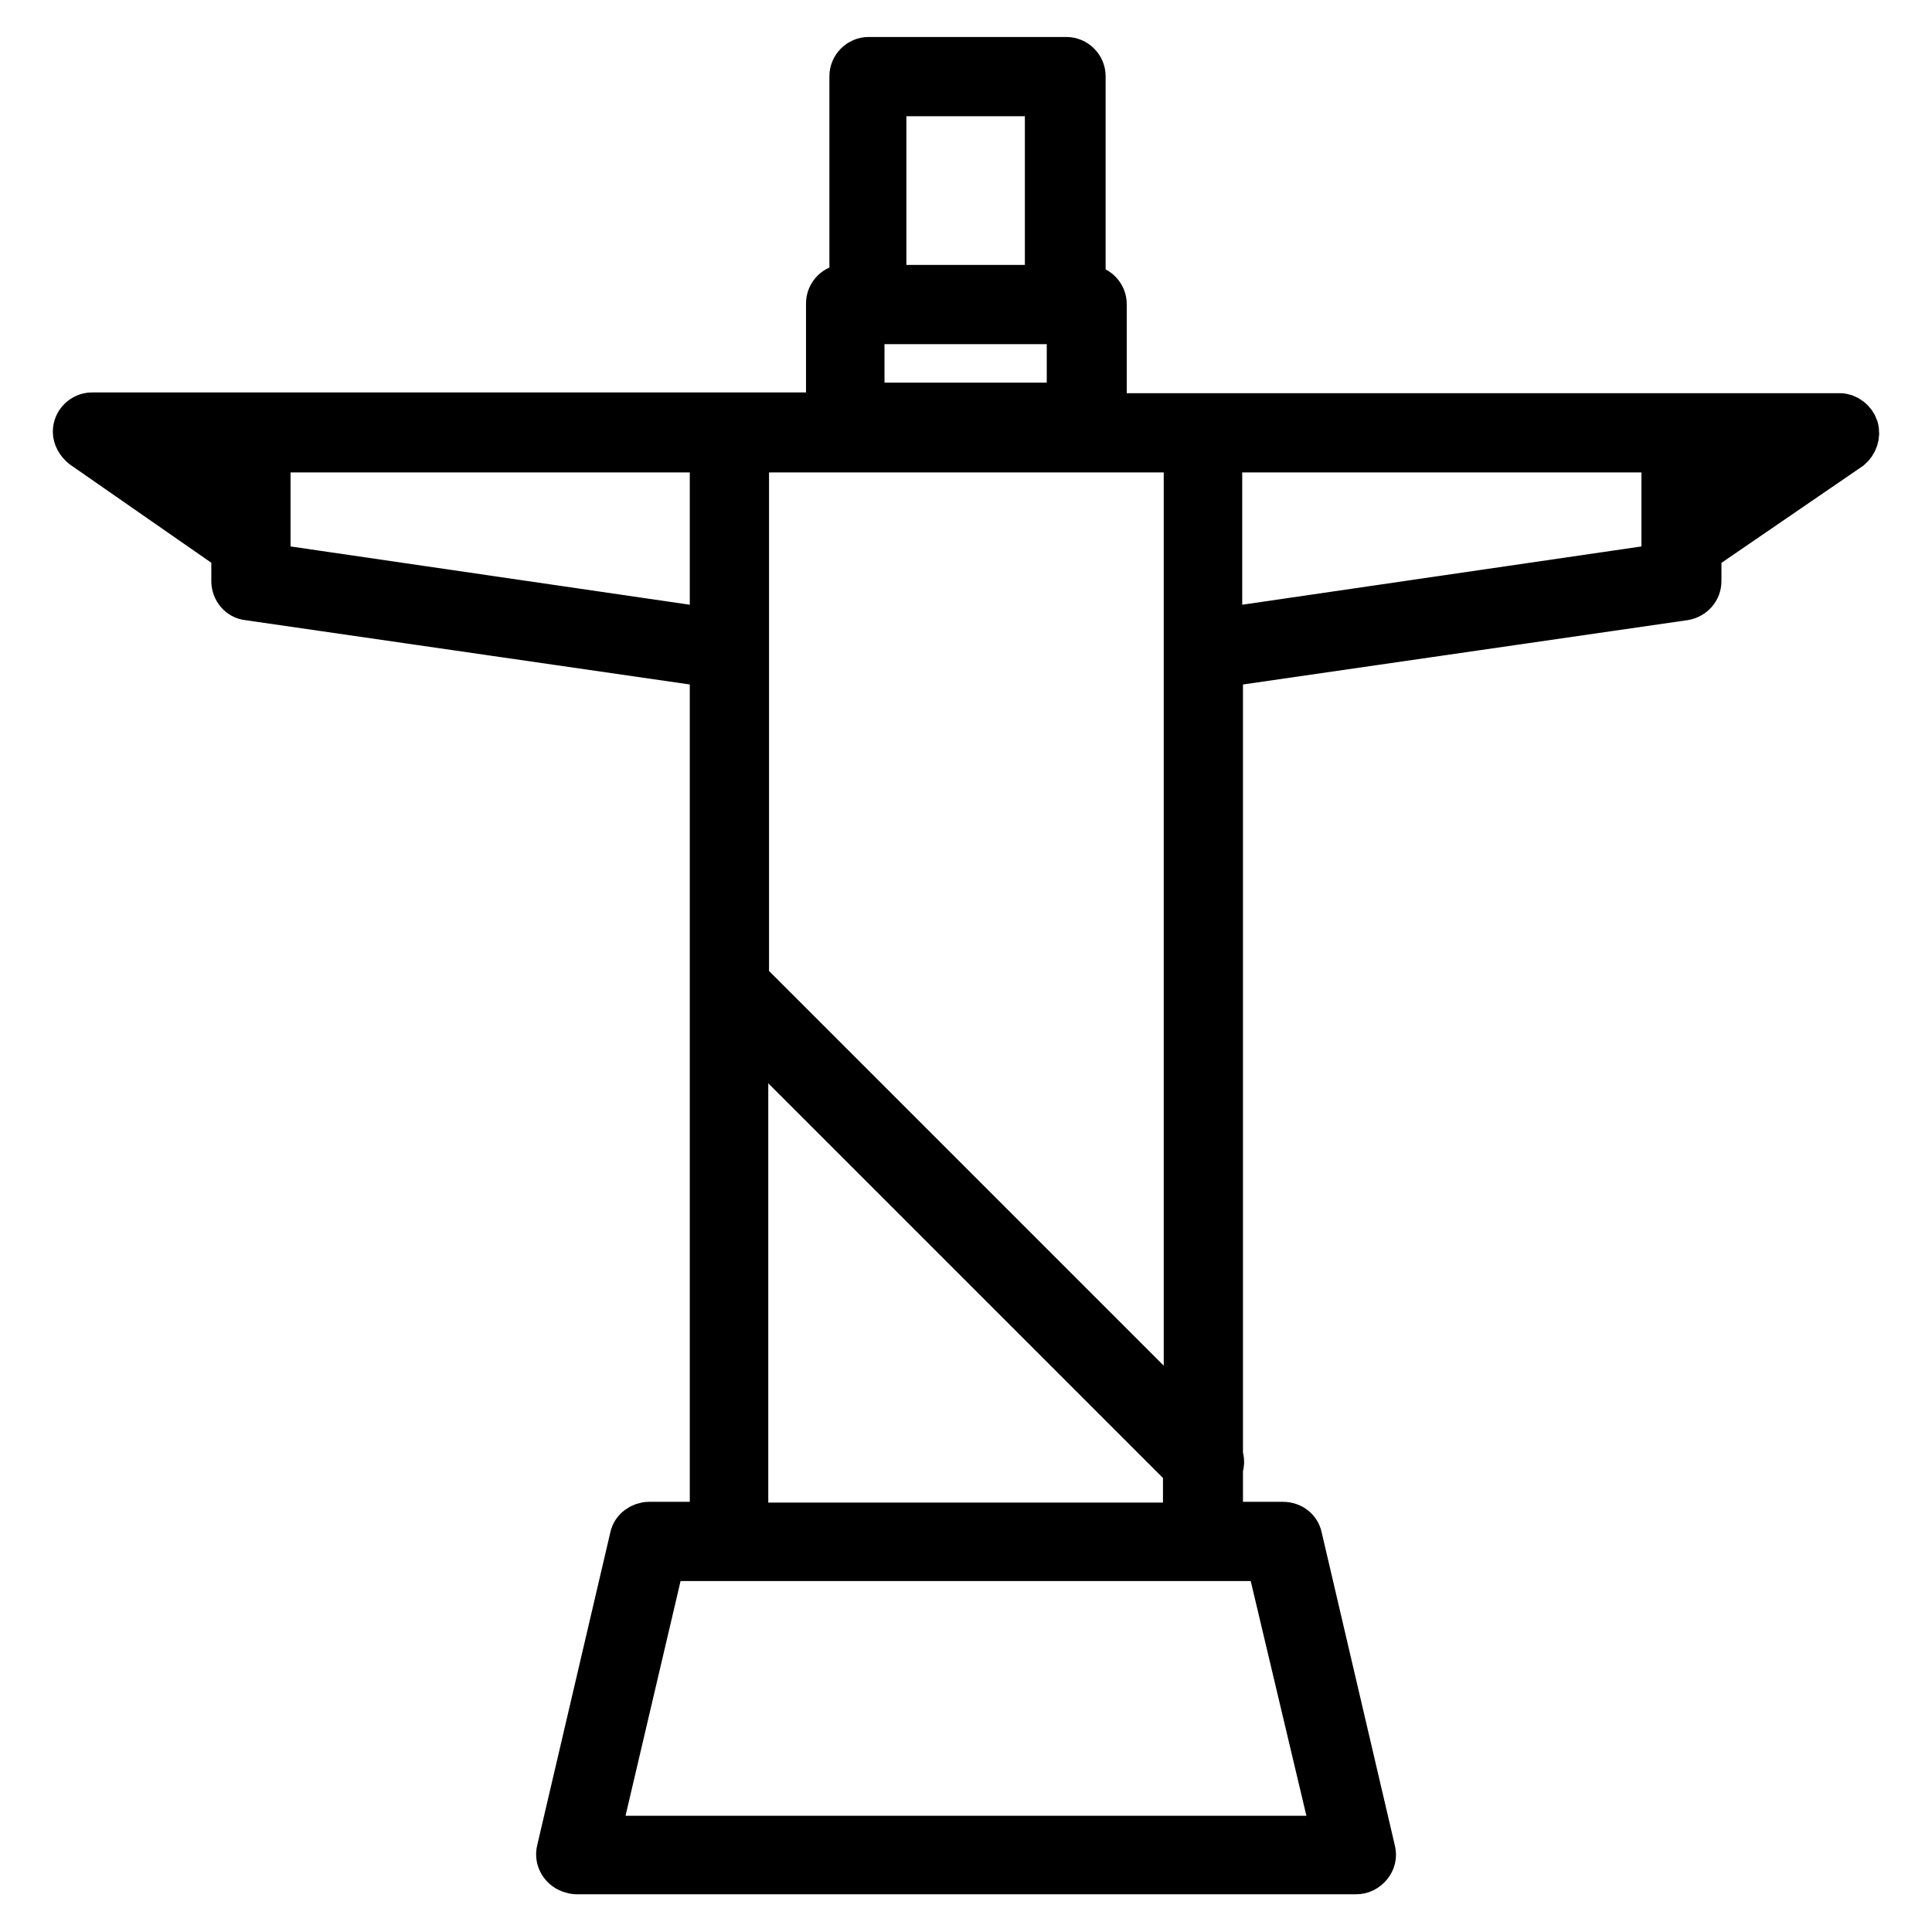 <?xml version="1.0" encoding="utf-8"?>
<!-- Svg Vector Icons : http://www.onlinewebfonts.com/icon -->
<!DOCTYPE svg PUBLIC "-//W3C//DTD SVG 1.1//EN" "http://www.w3.org/Graphics/SVG/1.1/DTD/svg11.dtd">
<svg version="1.1" xmlns="http://www.w3.org/2000/svg" xmlns:xlink="http://www.w3.org/1999/xlink" x="0px" y="0px" viewBox="0 0 256 256" enable-background="new 0 0 256 256" xml:space="preserve">
<g> <path stroke-width="6" fill-opacity="0" stroke="#000000"  d="M245.9,56.7c-0.3-0.9-1.2-1.6-2.1-1.6h-97.5V40.3c0-1.2-1-2.2-2.2-2.2h-0.6V10.1c0-1.2-1-2.2-2.2-2.2h-26.2 c-1.2,0-2.2,1-2.2,2.2v27.9H112c-1.2,0-2.2,1-2.2,2.2v14.8H12.2c-1.2,0-2.2,1-2.2,2.2c0,0.7,0.4,1.4,1,1.9L31,73v4 c0,1.1,0.8,2.1,1.9,2.2l61.5,8.9v113.9H86c-1,0-2,0.7-2.2,1.7l-9.7,41.5c-0.3,1.2,0.5,2.4,1.7,2.7c0.2,0,0.3,0.1,0.5,0.1h103.4 c0.7,0,1.3-0.3,1.8-0.9c0.4-0.5,0.6-1.2,0.4-1.9l-9.7-41.5c-0.2-1-1.1-1.7-2.2-1.7h-8.3v-7.5c0.2-0.5,0.2-1.1,0-1.6V88.1l61.5-8.9 c1.1-0.2,1.9-1.1,1.9-2.2v-4l20-13.7C245.8,58.7,246.2,57.7,245.9,56.7L245.9,56.7z M141.7,42.6v11.1h-27.5V42.6H141.7z  M117.1,12.4h21.7v25.7h-21.7V12.4z M157.2,86.2v102l-58.3-58.3V59.6h58.3V86.2z M19.5,59.6H31v7.9L19.5,59.6z M35.5,75V59.6h58.9 v24L35.5,75L35.5,75z M176.9,243.6H79.1l8.7-37.1h80.3L176.9,243.6z M98.8,202.1v-65.8l58.3,58.3v7.5H98.8z M220.5,75l-58.9,8.6 v-24h58.9V75z M225,67.5v-7.9h11.5L225,67.5z"/></g>
</svg>